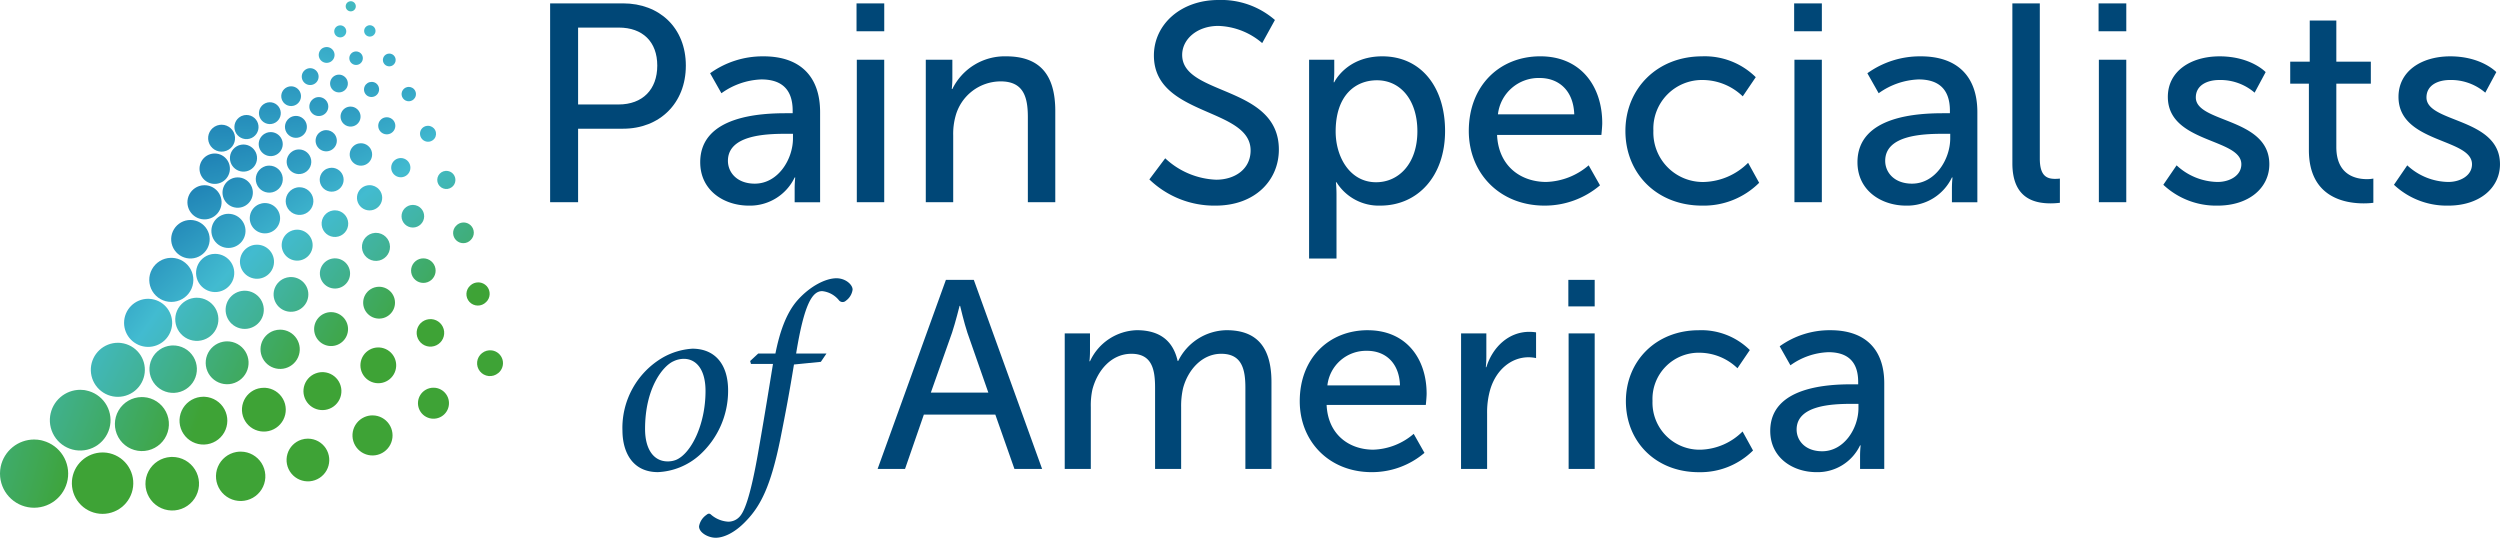 <?xml version="1.0" encoding="UTF-8"?>
<svg xmlns="http://www.w3.org/2000/svg" xmlns:xlink="http://www.w3.org/1999/xlink" id="logo" width="430.284" height="92.557" viewBox="0 0 430.284 92.557">
  <defs>
    <clipPath id="clip-path">
      <path id="Path_435" data-name="Path 435" d="M1.236,39.6a5.989,5.989,0,0,0-.12,1.155v.059A5.867,5.867,0,1,0,8.537,35.15c-.109-.028-.233-.061-.344-.093a5.965,5.965,0,0,0-1.2-.124A5.891,5.891,0,0,0,1.236,39.6" transform="translate(-1.116 -34.933)" fill="none"></path>
    </clipPath>
    <radialGradient id="radial-gradient" cx="7.394" cy="0.266" r="7.225" gradientTransform="matrix(-0.001, -1, -0.998, 0.001, 1.156, 1.157)" gradientUnits="objectBoundingBox">
      <stop offset="0" stop-color="#002b7b"></stop>
      <stop offset="0.313" stop-color="#00509e"></stop>
      <stop offset="0.638" stop-color="#42bbd0"></stop>
      <stop offset="1" stop-color="#3ea336"></stop>
    </radialGradient>
    <clipPath id="clip-path-2">
      <path id="Path_436" data-name="Path 436" d="M39.64,28.345a2.213,2.213,0,1,0,2.778,3.445l0,.009a2.211,2.211,0,0,0-1.076-3.92,2.222,2.222,0,0,0-1.7.467" transform="translate(-38.81 -27.857)" fill="none"></path>
    </clipPath>
    <radialGradient id="radial-gradient-2" cx="12.148" cy="-12.544" r="17.94" gradientTransform="matrix(-0.001, -1, -1.039, 0.001, -9.063, -9.274)" gradientUnits="objectBoundingBox">
      <stop offset="0" stop-color="#002b7b"></stop>
      <stop offset="0.006" stop-color="#002b7b"></stop>
      <stop offset="0.313" stop-color="#00509e"></stop>
      <stop offset="0.638" stop-color="#42bbd0"></stop>
      <stop offset="1" stop-color="#3ea336"></stop>
    </radialGradient>
    <clipPath id="clip-path-3">
      <path id="Path_437" data-name="Path 437" d="M35.4,31.208a2.67,2.67,0,1,0,1.767-.358,2.853,2.853,0,0,0-.386-.026,2.664,2.664,0,0,0-1.381.384" transform="translate(-34.148 -30.824)" fill="none"></path>
    </clipPath>
    <radialGradient id="radial-gradient-3" cx="11.466" cy="-9.13" r="14.834" gradientTransform="matrix(-0.001, -1, -1.043, 0.001, -6.94, -7.094)" xlink:href="#radial-gradient-2"></radialGradient>
    <clipPath id="clip-path-4">
      <path id="Path_438" data-name="Path 438" d="M17,36.323a4.611,4.611,0,1,0,.885.028,4.758,4.758,0,0,0-.608-.037c-.089,0-.183,0-.277.009" transform="translate(-12.536 -36.314)" fill="none"></path>
    </clipPath>
    <radialGradient id="radial-gradient-4" cx="9.109" cy="-1.85" r="9.224" gradientTransform="matrix(-0.001, -1, -1.008, 0.001, -1.019, -1.029)" xlink:href="#radial-gradient-2"></radialGradient>
    <clipPath id="clip-path-5">
      <path id="Path_439" data-name="Path 439" d="M6.808,40.843a5.286,5.286,0,1,0,6.02-4.832c-.113-.02-.235-.011-.349-.035-.137-.011-.272-.017-.41-.017a5.3,5.3,0,0,0-5.262,4.884" transform="translate(-6.793 -35.959)" fill="none"></path>
    </clipPath>
    <radialGradient id="radial-gradient-5" cx="8.26" cy="-0.658" r="8.1" gradientTransform="matrix(-0.001, -1, -1.011, 0.001, 0.167, 0.153)" xlink:href="#radial-gradient-2"></radialGradient>
    <clipPath id="clip-path-6">
      <path id="Path_440" data-name="Path 440" d="M26.331,35.038A3.676,3.676,0,1,0,27.95,34.9a3.96,3.96,0,0,0-.505-.037,3.708,3.708,0,0,0-1.113.174" transform="translate(-23.738 -34.864)" fill="none"></path>
    </clipPath>
    <radialGradient id="radial-gradient-6" cx="9.948" cy="-4.546" r="10.827" gradientTransform="matrix(-0.001, -1, -1.035, 0.001, -3.496, -3.558)" xlink:href="#radial-gradient-2"></radialGradient>
    <clipPath id="clip-path-7">
      <path id="Path_441" data-name="Path 441" d="M21.684,35.96a4.25,4.25,0,1,0,1.349-.028,3.977,3.977,0,0,0-.584-.039,4.206,4.206,0,0,0-.765.067" transform="translate(-18.16 -35.893)" fill="none"></path>
    </clipPath>
    <radialGradient id="radial-gradient-7" cx="9.317" cy="-3.007" r="9.655" gradientTransform="matrix(-0.001, -1, -1.025, 0.001, -2.141, -2.176)" xlink:href="#radial-gradient-2"></radialGradient>
    <clipPath id="clip-path-8">
      <path id="Path_442" data-name="Path 442" d="M30.98,33.334a3.45,3.45,0,1,0,1.915-.282,3.523,3.523,0,0,0-.477-.033,3.42,3.42,0,0,0-1.438.315" transform="translate(-28.948 -33.019)" fill="none"></path>
    </clipPath>
    <radialGradient id="radial-gradient-8" cx="9.731" cy="-5.866" r="11.323" gradientTransform="matrix(-0.001, -1, -1.043, 0.001, -4.512, -4.609)" xlink:href="#radial-gradient-2"></radialGradient>
    <clipPath id="clip-path-9">
      <path id="Path_443" data-name="Path 443" d="M5.1,35.506a5.223,5.223,0,1,0,6.2-4.406c-.1-.017-.214-.039-.309-.063a6.532,6.532,0,0,0-.708-.046A5.239,5.239,0,0,0,5.1,35.506" transform="translate(-5.056 -30.991)" fill="none"></path>
    </clipPath>
    <radialGradient id="radial-gradient-9" cx="7.471" cy="-0.19" r="8.012" gradientTransform="matrix(-0.001, -1, -1.019, 0.001, 1.317, 1.277)" xlink:href="#radial-gradient-2"></radialGradient>
    <clipPath id="clip-path-10">
      <path id="Path_444" data-name="Path 444" d="M38.615,23A1.971,1.971,0,1,0,41.3,25.882l0,.007a1.975,1.975,0,0,0,.113-2.787,2,2,0,0,0-1.314-.627l-.133,0A1.952,1.952,0,0,0,38.615,23" transform="translate(-37.983 -22.472)" fill="none"></path>
    </clipPath>
    <radialGradient id="radial-gradient-10" cx="11.413" cy="-13.479" r="20.418" gradientTransform="matrix(-0.001, -1, -1.034, 0.001, -7.575, -7.862)" xlink:href="#radial-gradient-2"></radialGradient>
    <clipPath id="clip-path-11">
      <path id="Path_445" data-name="Path 445" d="M35.022,25.814a2.372,2.372,0,1,0,1.543-.425c-.054,0-.107,0-.163,0a2.386,2.386,0,0,0-1.379.43" transform="translate(-34.039 -25.384)" fill="none"></path>
    </clipPath>
    <radialGradient id="radial-gradient-11" cx="10.906" cy="-9.895" r="16.746" gradientTransform="matrix(-0.001, -1, -1.042, 0.001, -5.844, -6.097)" xlink:href="#radial-gradient-2"></radialGradient>
    <clipPath id="clip-path-12">
      <path id="Path_446" data-name="Path 446" d="M18.93,31.576a4.116,4.116,0,1,0,.784-.028c-.085-.007-.168-.007-.251-.007a4.009,4.009,0,0,0-.534.035" transform="translate(-15.248 -31.541)" fill="none"></path>
    </clipPath>
    <radialGradient id="radial-gradient-12" cx="8.847" cy="-2.362" r="10.069" gradientTransform="matrix(-0.001, -1, -1.019, 0.001, -0.686, -0.731)" xlink:href="#radial-gradient-2"></radialGradient>
    <clipPath id="clip-path-13">
      <path id="Path_447" data-name="Path 447" d="M14.849,31.566a4.649,4.649,0,1,0,.34.009c-.054,0-.1,0-.157,0a1.246,1.246,0,0,1-.157-.007Z" transform="translate(-10.145 -31.566)" fill="none"></path>
    </clipPath>
    <radialGradient id="radial-gradient-13" cx="8.379" cy="-1.248" r="9.392" gradientTransform="matrix(-0.001, -1, -1, 0.001, 0.355, 0.354)" xlink:href="#radial-gradient-2"></radialGradient>
    <clipPath id="clip-path-14">
      <path id="Path_448" data-name="Path 448" d="M27.167,29.819A3.268,3.268,0,1,0,28.6,29.6c-.076-.007-.15-.009-.224-.009a3.211,3.211,0,0,0-1.2.232" transform="translate(-25.077 -29.587)" fill="none"></path>
    </clipPath>
    <radialGradient id="radial-gradient-14" cx="9.592" cy="-5.114" r="12.033" gradientTransform="matrix(-0.001, -1, -1.039, 0.001, -2.894, -3.025)" xlink:href="#radial-gradient-2"></radialGradient>
    <clipPath id="clip-path-15">
      <path id="Path_449" data-name="Path 449" d="M23.082,30.947a3.772,3.772,0,1,0,1.192-.113c-.081,0-.163,0-.246,0a3.773,3.773,0,0,0-.946.117" transform="translate(-20.202 -30.83)" fill="none"></path>
    </clipPath>
    <radialGradient id="radial-gradient-15" cx="9.018" cy="-3.523" r="10.635" gradientTransform="matrix(-0.001, -1, -1.032, 0.001, -1.696, -1.781)" xlink:href="#radial-gradient-2"></radialGradient>
    <clipPath id="clip-path-16">
      <path id="Path_450" data-name="Path 450" d="M31.195,28.008a3.08,3.08,0,1,0,1.686-.369c-.076,0-.15-.007-.231-.007a3.024,3.024,0,0,0-1.455.376" transform="translate(-29.582 -27.632)" fill="none"></path>
    </clipPath>
    <radialGradient id="radial-gradient-16" cx="9.325" cy="-6.456" r="12.694" gradientTransform="matrix(-0.001, -1, -1.043, 0.001, -3.773, -3.944)" xlink:href="#radial-gradient-2"></radialGradient>
    <clipPath id="clip-path-17">
      <path id="Path_451" data-name="Path 451" d="M8.3,31.6a4.651,4.651,0,1,0,5.238-4.3c-.089-.007-.194-.02-.279-.03-.1-.007-.2-.011-.3-.011A4.665,4.665,0,0,0,8.3,31.6" transform="translate(-8.29 -27.265)" fill="none"></path>
    </clipPath>
    <radialGradient id="radial-gradient-17" cx="7.589" cy="-0.7" r="9.247" gradientTransform="matrix(-0.001, -1, -1.01, 0.001, 1.563, 1.532)" xlink:href="#radial-gradient-2"></radialGradient>
    <clipPath id="clip-path-18">
      <path id="Path_452" data-name="Path 452" d="M37.382,18.3a1.756,1.756,0,0,0,2.565,2.4l0,0a1.756,1.756,0,1,0-2.56-2.4" transform="translate(-36.909 -17.748)" fill="none"></path>
    </clipPath>
    <radialGradient id="radial-gradient-18" cx="10.554" cy="-14.202" r="22.964" gradientTransform="matrix(-0.001, -1, -1.033, 0.001, -5.678, -6.067)" xlink:href="#radial-gradient-2"></radialGradient>
    <clipPath id="clip-path-19">
      <path id="Path_453" data-name="Path 453" d="M34.356,21.041a2.113,2.113,0,1,0,1.338-.473,2.1,2.1,0,0,0-1.338.473" transform="translate(-33.598 -20.568)" fill="none"></path>
    </clipPath>
    <radialGradient id="radial-gradient-19" cx="10.325" cy="-10.702" r="19.031" gradientTransform="matrix(-0.001, -1, -1.037, 0.001, -4.483, -4.807)" xlink:href="#radial-gradient-2"></radialGradient>
    <clipPath id="clip-path-20">
      <path id="Path_454" data-name="Path 454" d="M20.366,27.218a3.691,3.691,0,1,0,.7-.069,3.811,3.811,0,0,0-.7.069" transform="translate(-17.346 -27.149)" fill="none"></path>
    </clipPath>
    <radialGradient id="radial-gradient-20" cx="8.584" cy="-2.853" r="11.051" gradientTransform="matrix(-0.001, -1, -1.027, 0.001, -0.224, -0.321)" xlink:href="#radial-gradient-2"></radialGradient>
    <clipPath id="clip-path-21">
      <path id="Path_455" data-name="Path 455" d="M16.751,27.488a4.084,4.084,0,1,0,.279-.015c-.094,0-.187.017-.279.015" transform="translate(-12.831 -27.473)" fill="none"></path>
    </clipPath>
    <radialGradient id="radial-gradient-21" cx="8.188" cy="-1.739" r="10.273" gradientTransform="matrix(-0.001, -1, -1.01, 0.001, 0.693, 0.659)" xlink:href="#radial-gradient-2"></radialGradient>
    <clipPath id="clip-path-22">
      <path id="Path_456" data-name="Path 456" d="M28.853,24.831a2.92,2.92,0,1,0,2.641,1.678,2.925,2.925,0,0,0-2.641-1.678Z" transform="translate(-25.927 -24.831)" fill="none"></path>
    </clipPath>
    <radialGradient id="radial-gradient-22" cx="9.227" cy="-5.674" r="13.429" gradientTransform="matrix(-0.001, -1, -1.042, 0.001, -2.121, -2.332)" xlink:href="#radial-gradient-2"></radialGradient>
    <clipPath id="clip-path-23">
      <path id="Path_457" data-name="Path 457" d="M24.027,26.389a3.38,3.38,0,1,0,1.05-.167,3.383,3.383,0,0,0-1.05.167" transform="translate(-21.69 -26.222)" fill="none"></path>
    </clipPath>
    <radialGradient id="radial-gradient-23" cx="8.722" cy="-4.028" r="11.777" gradientTransform="matrix(-0.001, -1, -1.037, 0.001, -1.109, -1.261)" xlink:href="#radial-gradient-2"></radialGradient>
    <clipPath id="clip-path-24">
      <path id="Path_458" data-name="Path 458" d="M31.071,23.252a2.741,2.741,0,1,0,1.475-.432,2.736,2.736,0,0,0-1.475.432" transform="translate(-29.8 -22.82)" fill="none"></path>
    </clipPath>
    <radialGradient id="radial-gradient-24" cx="8.917" cy="-7.046" r="14.287" gradientTransform="matrix(-0.001, -1, -1.042, 0.001, -2.847, -3.1)" xlink:href="#radial-gradient-2"></radialGradient>
    <clipPath id="clip-path-25">
      <path id="Path_459" data-name="Path 459" d="M10.917,27.922A4.138,4.138,0,1,0,15.3,23.785c-.081,0-.172-.009-.253-.011a4.141,4.141,0,0,0-4.129,4.148" transform="translate(-10.917 -23.774)" fill="none"></path>
    </clipPath>
    <radialGradient id="radial-gradient-25" cx="7.698" cy="-1.24" r="10.699" gradientTransform="matrix(-0.001, -1, -1, 0.001, 1.946, 1.942)" xlink:href="#radial-gradient-2"></radialGradient>
    <clipPath id="clip-path-26">
      <path id="Path_460" data-name="Path 460" d="M37.113,13.632a1.562,1.562,0,1,0,1.318,2.542v.007a1.571,1.571,0,0,0-.218-2.2,1.6,1.6,0,0,0-1-.349l-.1,0" transform="translate(-35.655 -13.63)" fill="none"></path>
    </clipPath>
    <radialGradient id="radial-gradient-26" cx="9.577" cy="-14.643" r="25.436" gradientTransform="matrix(-0.001, -1, -1.038, 0.001, -3.382, -3.974)" xlink:href="#radial-gradient-2"></radialGradient>
    <clipPath id="clip-path-27">
      <path id="Path_461" data-name="Path 461" d="M34.639,16.331a1.948,1.948,0,1,0,.129,0l-.129,0" transform="translate(-32.9 -16.329)" fill="none"></path>
    </clipPath>
    <radialGradient id="radial-gradient-27" cx="9.738" cy="-11.489" r="21.648" gradientTransform="matrix(-0.001, -1, -1.034, 0.001, -2.819, -3.226)" xlink:href="#radial-gradient-2"></radialGradient>
    <clipPath id="clip-path-28">
      <path id="Path_462" data-name="Path 462" d="M22,23.145a3.526,3.526,0,0,0-.614.1,3.288,3.288,0,1,0,.848-.113c-.076,0-.155,0-.233.011" transform="translate(-18.923 -23.134)" fill="none"></path>
    </clipPath>
    <radialGradient id="radial-gradient-28" cx="8.321" cy="-3.328" r="12.184" gradientTransform="matrix(-0.001, -1, -1.033, 0.001, 0.379, 0.21)" xlink:href="#radial-gradient-2"></radialGradient>
    <clipPath id="clip-path-29">
      <path id="Path_463" data-name="Path 463" d="M18.424,23.7c-.083,0-.163.026-.246.026a3.714,3.714,0,1,0,.5-.035c-.083,0-.168,0-.251.009" transform="translate(-14.947 -23.69)" fill="none"></path>
    </clipPath>
    <radialGradient id="radial-gradient-29" cx="7.968" cy="-2.196" r="11.235" gradientTransform="matrix(-0.001, -1, -1.02, 0.001, 1.159, 1.069)" xlink:href="#radial-gradient-2"></radialGradient>
    <clipPath id="clip-path-30">
      <path id="Path_464" data-name="Path 464" d="M28.8,20.573a2.6,2.6,0,1,0,.181-.007,1.678,1.678,0,0,0-.181.007" transform="translate(-26.377 -20.566)" fill="none"></path>
    </clipPath>
    <radialGradient id="radial-gradient-30" cx="8.863" cy="-6.237" r="15.066" gradientTransform="matrix(-0.001, -1, -1.042, 0.001, -1.159, -1.454)" xlink:href="#radial-gradient-2"></radialGradient>
    <clipPath id="clip-path-31">
      <path id="Path_465" data-name="Path 465" d="M25.519,22.056a3.089,3.089,0,0,0-.926.219,2.992,2.992,0,1,0,1.124-.226c-.068,0-.131,0-.2.007" transform="translate(-22.715 -22.049)" fill="none"></path>
    </clipPath>
    <radialGradient id="radial-gradient-31" cx="8.419" cy="-4.527" r="13.108" gradientTransform="matrix(-0.001, -1, -1.039, 0.001, -0.363, -0.588)" xlink:href="#radial-gradient-2"></radialGradient>
    <clipPath id="clip-path-32">
      <path id="Path_466" data-name="Path 466" d="M31.962,18.552a2.415,2.415,0,1,0,.168-.007c-.057,0-.113,0-.168.007" transform="translate(-29.685 -18.545)" fill="none"></path>
    </clipPath>
    <radialGradient id="radial-gradient-32" cx="8.498" cy="-7.642" r="16.143" gradientTransform="matrix(-0.001, -1, -1.041, 0.001, -1.707, -2.04)" xlink:href="#radial-gradient-2"></radialGradient>
    <clipPath id="clip-path-33">
      <path id="Path_467" data-name="Path 467" d="M16.662,20.527c-.074,0-.155,0-.227,0a3.795,3.795,0,1,0,.268,0Z" transform="translate(-13.019 -20.527)" fill="none"></path>
    </clipPath>
    <radialGradient id="radial-gradient-33" cx="7.512" cy="-1.675" r="11.649" gradientTransform="matrix(-0.001, -1, -1.012, 0.001, 2.425, 2.357)" xlink:href="#radial-gradient-2"></radialGradient>
    <clipPath id="clip-path-34">
      <path id="Path_468" data-name="Path 468" d="M35.48,10.07a1.352,1.352,0,0,0-.943.577,1.387,1.387,0,0,0,2.27,1.593l0,.007a1.383,1.383,0,0,0-1.133-2.19,1.186,1.186,0,0,0-.2.013" transform="translate(-34.282 -10.057)" fill="none"></path>
    </clipPath>
    <radialGradient id="radial-gradient-34" cx="8.625" cy="-15.077" r="28.304" gradientTransform="matrix(-0.001, -1, -1.042, 0.001, -0.761, -1.578)" xlink:href="#radial-gradient-2"></radialGradient>
    <clipPath id="clip-path-35">
      <path id="Path_469" data-name="Path 469" d="M33.444,12.631a1.655,1.655,0,1,0,1.344.412,1.644,1.644,0,0,0-1.111-.43,1.661,1.661,0,0,0-.233.017" transform="translate(-32.011 -12.614)" fill="none"></path>
    </clipPath>
    <radialGradient id="radial-gradient-35" cx="8.994" cy="-12.038" r="24.216" gradientTransform="matrix(-0.001, -1, -1.034, 0.001, -0.775, -1.295)" xlink:href="#radial-gradient-2"></radialGradient>
    <clipPath id="clip-path-36">
      <path id="Path_470" data-name="Path 470" d="M22.6,19.512a2.843,2.843,0,0,0-.54.13A2.933,2.933,0,1,0,23,19.484a3.105,3.105,0,0,0-.4.028" transform="translate(-20.063 -19.484)" fill="none"></path>
    </clipPath>
    <radialGradient id="radial-gradient-36" cx="8.067" cy="-3.791" r="13.505" gradientTransform="matrix(-0.001, -1, -1.038, 0.001, 1.139, 0.884)" xlink:href="#radial-gradient-2"></radialGradient>
    <clipPath id="clip-path-37">
      <path id="Path_471" data-name="Path 471" d="M19.446,20.246c-.076.007-.146.03-.222.039a3.288,3.288,0,1,0,.675-.074,3.541,3.541,0,0,0-.453.035" transform="translate(-16.581 -20.211)" fill="none"></path>
    </clipPath>
    <radialGradient id="radial-gradient-37" cx="7.746" cy="-2.635" r="12.338" gradientTransform="matrix(-0.001, -1, -1.028, 0.001, 1.762, 1.598)" xlink:href="#radial-gradient-2"></radialGradient>
    <clipPath id="clip-path-38">
      <path id="Path_472" data-name="Path 472" d="M28.5,16.784a2.292,2.292,0,1,0,.32-.024,1.989,1.989,0,0,0-.32.024" transform="translate(-26.503 -16.76)" fill="none"></path>
    </clipPath>
    <radialGradient id="radial-gradient-38" cx="8.49" cy="-6.805" r="16.97" gradientTransform="matrix(-0.001, -1, -1.041, 0.001, 0.022, -0.358)" xlink:href="#radial-gradient-2"></radialGradient>
    <clipPath id="clip-path-39">
      <path id="Path_473" data-name="Path 473" d="M25.664,18.319a2.728,2.728,0,0,0-.8.25,2.666,2.666,0,1,0,1.172-.276,2.353,2.353,0,0,0-.368.026" transform="translate(-23.354 -18.293)" fill="none"></path>
    </clipPath>
    <radialGradient id="radial-gradient-39" cx="8.114" cy="-5.015" r="14.629" gradientTransform="matrix(-0.001, -1, -1.042, 0.001, 0.561, 0.246)" xlink:href="#radial-gradient-2"></radialGradient>
    <clipPath id="clip-path-40">
      <path id="Path_474" data-name="Path 474" d="M31.181,14.787a2.172,2.172,0,1,0,1.959.74,2.176,2.176,0,0,0-1.66-.762,2.3,2.3,0,0,0-.3.022" transform="translate(-29.311 -14.765)" fill="none"></path>
    </clipPath>
    <radialGradient id="radial-gradient-40" cx="8.075" cy="-8.263" r="18.345" gradientTransform="matrix(-0.001, -1, -1.036, 0.001, -0.32, -0.711)" xlink:href="#radial-gradient-2"></radialGradient>
    <clipPath id="clip-path-41">
      <path id="Path_475" data-name="Path 475" d="M17.68,17.538c-.059,0-.133.009-.2.015a3.315,3.315,0,1,0,.471-.028c-.092,0-.181,0-.275.013" transform="translate(-14.671 -17.525)" fill="none"></path>
    </clipPath>
    <radialGradient id="radial-gradient-41" cx="7.32" cy="-2.089" r="12.738" gradientTransform="matrix(-0.001, -1, -1.022, 0.001, 3.038, 2.89)" xlink:href="#radial-gradient-2"></radialGradient>
    <clipPath id="clip-path-42">
      <path id="Path_476" data-name="Path 476" d="M33.817,7a1.237,1.237,0,1,0,1.316,1.847v.009a1.246,1.246,0,0,0-.414-1.706,1.261,1.261,0,0,0-.643-.178A1.481,1.481,0,0,0,33.817,7" transform="translate(-32.837 -6.972)" fill="none"></path>
    </clipPath>
    <radialGradient id="radial-gradient-42" cx="7.684" cy="-15.523" r="31.664" gradientTransform="matrix(-0.001, -1, -1.042, 0.001, 2.236, 1.245)" xlink:href="#radial-gradient-2"></radialGradient>
    <clipPath id="clip-path-43">
      <path id="Path_477" data-name="Path 477" d="M32.159,9.411a1.473,1.473,0,1,0,1.225.284,1.481,1.481,0,0,0-1.225-.284" transform="translate(-30.987 -9.378)" fill="none"></path>
    </clipPath>
    <radialGradient id="radial-gradient-43" cx="8.21" cy="-12.43" r="26.87" gradientTransform="matrix(-0.001, -1, -1.039, 0.001, 1.594, 0.867)" xlink:href="#radial-gradient-2"></radialGradient>
    <clipPath id="clip-path-44">
      <path id="Path_478" data-name="Path 478" d="M22.919,16.241a2.983,2.983,0,0,0-.473.148,2.611,2.611,0,1,0,1.009-.206,2.488,2.488,0,0,0-.536.059" transform="translate(-20.84 -16.182)" fill="none"></path>
    </clipPath>
    <radialGradient id="radial-gradient-44" cx="7.806" cy="-4.255" r="15.039" gradientTransform="matrix(-0.001, -1, -1.041, 0.001, 2.075, 1.729)" xlink:href="#radial-gradient-2"></radialGradient>
    <clipPath id="clip-path-45">
      <path id="Path_479" data-name="Path 479" d="M20.148,17.1c-.065.013-.131.039-.192.05a2.939,2.939,0,1,0,.793-.113,2.861,2.861,0,0,0-.6.063" transform="translate(-17.805 -17.034)" fill="none"></path>
    </clipPath>
    <radialGradient id="radial-gradient-45" cx="7.53" cy="-3.061" r="13.623" gradientTransform="matrix(-0.001, -1, -1.034, 0.001, 2.517, 2.266)" xlink:href="#radial-gradient-2"></radialGradient>
    <clipPath id="clip-path-46">
      <path id="Path_480" data-name="Path 480" d="M28,13.429a2.029,2.029,0,0,0-.821.378,2.059,2.059,0,1,0,1.248-.423,1.892,1.892,0,0,0-.427.046" transform="translate(-26.372 -13.383)" fill="none"></path>
    </clipPath>
    <radialGradient id="radial-gradient-46" cx="8.124" cy="-7.392" r="19.219" gradientTransform="matrix(-0.001, -1, -1.039, 0.001, 1.452, 0.993)" xlink:href="#radial-gradient-2"></radialGradient>
    <clipPath id="clip-path-47">
      <path id="Path_481" data-name="Path 481" d="M26.048,14.929a2.211,2.211,0,0,0-.475.052,2.52,2.52,0,0,0-.7.271,2.383,2.383,0,1,0,1.2-.323Z" transform="translate(-23.681 -14.929)" fill="none"></path>
    </clipPath>
    <radialGradient id="radial-gradient-47" cx="7.817" cy="-5.513" r="16.428" gradientTransform="matrix(-0.001, -1, -1.042, 0.001, 1.686, 1.282)" xlink:href="#radial-gradient-2"></radialGradient>
    <clipPath id="clip-path-48">
      <path id="Path_482" data-name="Path 482" d="M30.269,11.482a1.905,1.905,0,0,0-.952.514,1.931,1.931,0,1,0,1.353-.556,1.889,1.889,0,0,0-.4.041" transform="translate(-28.737 -11.441)" fill="none"></path>
    </clipPath>
    <radialGradient id="radial-gradient-48" cx="7.645" cy="-8.901" r="20.927" gradientTransform="matrix(-0.001, -1, -1.031, 0.001, 1.352, 0.927)" xlink:href="#radial-gradient-2"></radialGradient>
    <clipPath id="clip-path-49">
      <path id="Path_483" data-name="Path 483" d="M18.416,14.8c-.054.011-.118.015-.174.028a2.941,2.941,0,1,0,.612-.061,3.018,3.018,0,0,0-.438.033" transform="translate(-15.941 -14.769)" fill="none"></path>
    </clipPath>
    <radialGradient id="radial-gradient-49" cx="7.134" cy="-2.488" r="13.993" gradientTransform="matrix(-0.001, -1, -1.03, 0.001, 3.803, 3.553)" xlink:href="#radial-gradient-2"></radialGradient>
    <clipPath id="clip-path-50">
      <path id="Path_484" data-name="Path 484" d="M32.159,4.372A1.1,1.1,0,1,0,33.44,5.933l0,0a1.1,1.1,0,0,0-.983-1.606,1.185,1.185,0,0,0-.3.041" transform="translate(-31.359 -4.331)" fill="none"></path>
    </clipPath>
    <radialGradient id="radial-gradient-50" cx="6.765" cy="-15.966" r="35.543" gradientTransform="matrix(-0.001, -1, -1.043, 0.001, 5.667, 4.43)" xlink:href="#radial-gradient-2"></radialGradient>
    <clipPath id="clip-path-51">
      <path id="Path_485" data-name="Path 485" d="M30.827,6.623a1.311,1.311,0,0,0-.383,2.349A1.315,1.315,0,0,0,31.925,6.8a1.3,1.3,0,0,0-.734-.224,1.361,1.361,0,0,0-.364.048" transform="translate(-29.871 -6.575)" fill="none"></path>
    </clipPath>
    <radialGradient id="radial-gradient-51" cx="7.448" cy="-12.818" r="29.942" gradientTransform="matrix(-0.001, -1, -1.042, 0.001, 4.307, 3.351)" xlink:href="#radial-gradient-2"></radialGradient>
    <clipPath id="clip-path-52">
      <path id="Path_486" data-name="Path 486" d="M23,13.3a2.578,2.578,0,0,0-.4.165,2.327,2.327,0,1,0,1.039-.25A2.4,2.4,0,0,0,23,13.3" transform="translate(-21.316 -13.214)" fill="none"></path>
    </clipPath>
    <radialGradient id="radial-gradient-52" cx="7.552" cy="-4.714" r="16.82" gradientTransform="matrix(-0.001, -1, -1.043, 0.001, 3.212, 2.761)" xlink:href="#radial-gradient-2"></radialGradient>
    <clipPath id="clip-path-53">
      <path id="Path_487" data-name="Path 487" d="M20.592,14.252c-.059.011-.111.037-.172.054a2.613,2.613,0,1,0,.887-.158,2.531,2.531,0,0,0-.715.1" transform="translate(-18.683 -14.148)" fill="none"></path>
    </clipPath>
    <radialGradient id="radial-gradient-53" cx="7.315" cy="-3.484" r="15.113" gradientTransform="matrix(-0.001, -1, -1.038, 0.001, 3.444, 3.093)" xlink:href="#radial-gradient-2"></radialGradient>
    <clipPath id="clip-path-54">
      <path id="Path_488" data-name="Path 488" d="M27.368,10.471a1.815,1.815,0,0,0-.708.391,1.829,1.829,0,1,0,2.6.163,1.864,1.864,0,0,0-1.388-.625,1.778,1.778,0,0,0-.5.072" transform="translate(-26.039 -10.399)" fill="none"></path>
    </clipPath>
    <radialGradient id="radial-gradient-54" cx="7.744" cy="-7.997" r="21.853" gradientTransform="matrix(-0.001, -1, -1.035, 0.001, 3.172, 2.658)" xlink:href="#radial-gradient-2"></radialGradient>
    <clipPath id="clip-path-55">
      <path id="Path_489" data-name="Path 489" d="M25.3,12.009a2.072,2.072,0,0,0-.608.289,2.121,2.121,0,1,0,1.183-.367,2.149,2.149,0,0,0-.575.078" transform="translate(-23.755 -11.931)" fill="none"></path>
    </clipPath>
    <radialGradient id="radial-gradient-55" cx="7.522" cy="-6.019" r="18.531" gradientTransform="matrix(-0.001, -1, -1.041, 0.001, 3.046, 2.554)" xlink:href="#radial-gradient-2"></radialGradient>
    <clipPath id="clip-path-56">
      <path id="Path_490" data-name="Path 490" d="M29.264,8.6a1.721,1.721,0,0,0-.665,2.941,1.719,1.719,0,1,0,2.279-2.574,1.74,1.74,0,0,0-1.144-.432,1.664,1.664,0,0,0-.471.065" transform="translate(-28.015 -8.532)" fill="none"></path>
    </clipPath>
    <radialGradient id="radial-gradient-56" cx="7.078" cy="-9.251" r="23.229" gradientTransform="matrix(-0.001, -1, -1.036, 0.001, 3.31, 2.711)" xlink:href="#radial-gradient-2"></radialGradient>
    <clipPath id="clip-path-57">
      <path id="Path_491" data-name="Path 491" d="M18.911,12.317c-.048.013-.1.024-.15.035a2.617,2.617,0,1,0,.717-.1,2.665,2.665,0,0,0-.567.063" transform="translate(-16.887 -12.254)" fill="none"></path>
    </clipPath>
    <radialGradient id="radial-gradient-57" cx="6.952" cy="-2.884" r="15.479" gradientTransform="matrix(-0.001, -1, -1.035, 0.001, 4.734, 4.387)" xlink:href="#radial-gradient-2"></radialGradient>
    <clipPath id="clip-path-58">
      <path id="Path_492" data-name="Path 492" d="M30.529,2.141a.979.979,0,1,0,1.233,1.3l0,.007a.979.979,0,0,0-.519-1.287.873.873,0,0,0-.381-.08.975.975,0,0,0-.336.059" transform="translate(-29.878 -2.082)" fill="none"></path>
    </clipPath>
    <radialGradient id="radial-gradient-58" cx="5.874" cy="-16.435" r="40.113" gradientTransform="matrix(-0.001, -1, -1.042, 0.001, 9.601, 8.17)" xlink:href="#radial-gradient-2"></radialGradient>
    <clipPath id="clip-path-59">
      <path id="Path_493" data-name="Path 493" d="M29.476,4.233a1.165,1.165,0,1,0,.989.085,1.14,1.14,0,0,0-.582-.158,1.187,1.187,0,0,0-.407.074" transform="translate(-28.704 -4.159)" fill="none"></path>
    </clipPath>
    <radialGradient id="radial-gradient-59" cx="6.695" cy="-13.213" r="33.514" gradientTransform="matrix(-0.001, -1, -1.043, 0.001, 7.41, 6.24)" xlink:href="#radial-gradient-2"></radialGradient>
    <clipPath id="clip-path-60">
      <path id="Path_494" data-name="Path 494" d="M22.914,10.68a1.985,1.985,0,0,0-.349.169,2.069,2.069,0,1,0,2.841.721,2.082,2.082,0,0,0-1.785-1.014,2.045,2.045,0,0,0-.708.124" transform="translate(-21.547 -10.556)" fill="none"></path>
    </clipPath>
    <radialGradient id="radial-gradient-60" cx="7.297" cy="-5.179" r="18.894" gradientTransform="matrix(-0.001, -1, -1.043, 0.001, 4.578, 4.026)" xlink:href="#radial-gradient-2"></radialGradient>
    <clipPath id="clip-path-61">
      <path id="Path_495" data-name="Path 495" d="M20.82,11.68c-.052.015-.1.046-.148.061a2.334,2.334,0,1,0,3.083,1.2,2.36,2.36,0,0,0-2.151-1.4,2.249,2.249,0,0,0-.784.139" transform="translate(-19.275 -11.541)" fill="none"></path>
    </clipPath>
    <radialGradient id="radial-gradient-61" cx="7.107" cy="-3.905" r="16.85" gradientTransform="matrix(-0.001, -1, -1.041, 0.001, 4.566, 4.107)" xlink:href="#radial-gradient-2"></radialGradient>
    <clipPath id="clip-path-62">
      <path id="Path_496" data-name="Path 496" d="M26.627,7.872a1.7,1.7,0,0,0-.606.393,1.633,1.633,0,1,0,1.161-.486,1.725,1.725,0,0,0-.556.093" transform="translate(-25.552 -7.779)" fill="none"></path>
    </clipPath>
    <radialGradient id="radial-gradient-62" cx="7.36" cy="-8.59" r="24.885" gradientTransform="matrix(-0.001, -1, -1.029, 0.001, 5.221, 4.681)" xlink:href="#radial-gradient-2"></radialGradient>
    <clipPath id="clip-path-63">
      <path id="Path_497" data-name="Path 497" d="M24.871,9.382a1.944,1.944,0,0,0-.521.291,1.888,1.888,0,1,0,1.164-.4,2.011,2.011,0,0,0-.643.111" transform="translate(-23.627 -9.271)" fill="none"></path>
    </clipPath>
    <radialGradient id="radial-gradient-63" cx="7.215" cy="-6.538" r="20.982" gradientTransform="matrix(-0.001, -1, -1.038, 0.001, 4.672, 4.111)" xlink:href="#radial-gradient-2"></radialGradient>
    <clipPath id="clip-path-64">
      <path id="Path_498" data-name="Path 498" d="M28.195,6.091a1.532,1.532,0,1,0,1.741,2.372,1.517,1.517,0,0,0-.285-2.142A1.494,1.494,0,0,0,28.72,6a1.6,1.6,0,0,0-.525.091" transform="translate(-27.188 -6)" fill="none"></path>
    </clipPath>
    <radialGradient id="radial-gradient-64" cx="6.512" cy="-9.576" r="25.826" gradientTransform="matrix(-0.001, -1, -1.04, 0.001, 5.551, 4.764)" xlink:href="#radial-gradient-2"></radialGradient>
    <clipPath id="clip-path-65">
      <path id="Path_499" data-name="Path 499" d="M19.211,10.071c-.044.009-.092.026-.135.039a2.318,2.318,0,1,0,.8-.139,2.167,2.167,0,0,0-.66.1" transform="translate(-17.562 -9.971)" fill="none"></path>
    </clipPath>
    <radialGradient id="radial-gradient-65" cx="6.772" cy="-3.27" r="17.176" gradientTransform="matrix(-0.001, -1, -1.039, 0.001, 5.855, 5.393)" xlink:href="#radial-gradient-2"></radialGradient>
    <clipPath id="clip-path-66">
      <path id="Path_500" data-name="Path 500" d="M28.942.256a.857.857,0,0,0-.471.514.871.871,0,0,0,1.647.569l0,0A.879.879,0,0,0,29.587.228.83.83,0,0,0,29.3.178a.924.924,0,0,0-.362.078" transform="translate(-28.423 -0.178)" fill="none"></path>
    </clipPath>
    <radialGradient id="radial-gradient-66" cx="4.978" cy="-16.932" r="45.486" gradientTransform="matrix(-0.001, -1, -1.036, 0.001, 14.092, 12.614)" xlink:href="#radial-gradient-2"></radialGradient>
    <clipPath id="clip-path-67">
      <path id="Path_501" data-name="Path 501" d="M28.134,2.182a1.037,1.037,0,1,0,.429-.091,1.064,1.064,0,0,0-.429.091" transform="translate(-27.513 -2.091)" fill="none"></path>
    </clipPath>
    <radialGradient id="radial-gradient-67" cx="5.967" cy="-13.619" r="37.685" gradientTransform="matrix(-0.001, -1, -1.042, 0.001, 10.959, 9.61)" xlink:href="#radial-gradient-2"></radialGradient>
    <clipPath id="clip-path-68">
      <path id="Path_502" data-name="Path 502" d="M22.679,8.351a1.545,1.545,0,0,0-.3.167,1.88,1.88,0,1,0,.3-.167" transform="translate(-21.579 -8.188)" fill="none"></path>
    </clipPath>
    <radialGradient id="radial-gradient-68" cx="7.035" cy="-5.645" r="21.284" gradientTransform="matrix(-0.001, -1, -1.042, 0.001, 6.204, 5.55)" xlink:href="#radial-gradient-2"></radialGradient>
    <clipPath id="clip-path-69">
      <path id="Path_503" data-name="Path 503" d="M20.867,9.376c-.039.017-.083.043-.122.061A2.078,2.078,0,1,0,21.7,9.2a2.016,2.016,0,0,0-.832.178" transform="translate(-19.632 -9.198)" fill="none"></path>
    </clipPath>
    <radialGradient id="radial-gradient-69" cx="6.897" cy="-4.322" r="18.843" gradientTransform="matrix(-0.001, -1, -1.044, 0.001, 5.908, 5.326)" xlink:href="#radial-gradient-2"></radialGradient>
    <clipPath id="clip-path-70">
      <path id="Path_504" data-name="Path 504" d="M25.816,5.612a1.385,1.385,0,0,0-.512.382,1.451,1.451,0,1,0,2.05-.152,1.455,1.455,0,0,0-1.538-.23" transform="translate(-24.951 -5.488)" fill="none"></path>
    </clipPath>
    <radialGradient id="radial-gradient-70" cx="6.833" cy="-8.895" r="27.507" gradientTransform="matrix(-0.001, -1, -1.037, 0.001, 7.509, 6.716)" xlink:href="#radial-gradient-2"></radialGradient>
    <clipPath id="clip-path-71">
      <path id="Path_505" data-name="Path 505" d="M24.342,7.066a1.7,1.7,0,1,0,.678-.141,1.664,1.664,0,0,0-.678.141" transform="translate(-23.342 -6.925)" fill="none"></path>
    </clipPath>
    <radialGradient id="radial-gradient-71" cx="6.917" cy="-7.078" r="23.88" gradientTransform="matrix(-0.001, -1, -1.034, 0.001, 6.612, 6.006)" xlink:href="#radial-gradient-2"></radialGradient>
    <clipPath id="clip-path-72">
      <path id="Path_506" data-name="Path 506" d="M27.1,3.93a1.255,1.255,0,0,0-.58.493,1.363,1.363,0,1,0,1.137-.612,1.385,1.385,0,0,0-.558.119" transform="translate(-26.291 -3.811)" fill="none"></path>
    </clipPath>
    <radialGradient id="radial-gradient-72" cx="5.954" cy="-9.893" r="28.802" gradientTransform="matrix(-0.001, -1, -1.042, 0.001, 8.109, 7.119)" xlink:href="#radial-gradient-2"></radialGradient>
    <clipPath id="clip-path-73">
      <rect id="Rectangle_2279" data-name="Rectangle 2279" width="430.284" height="92.556" fill="none"></rect>
    </clipPath>
  </defs>
  <g id="Group_3589" data-name="Group 3589" transform="translate(0 75.647)">
    <g id="Group_3588" data-name="Group 3588" clip-path="url(#clip-path)">
      <rect id="Rectangle_2207" data-name="Rectangle 2207" width="14.502" height="14.504" transform="translate(-2.437 11.76) rotate(-78.317)" fill="url(#radial-gradient)"></rect>
    </g>
  </g>
  <g id="Group_3591" data-name="Group 3591" transform="translate(82.131 60.288)">
    <g id="Group_3590" data-name="Group 3590" clip-path="url(#clip-path-2)">
      <rect id="Rectangle_2208" data-name="Rectangle 2208" width="5.617" height="5.844" transform="translate(-1.213 4.508) rotate(-78.317)" fill="url(#radial-gradient-2)"></rect>
    </g>
  </g>
  <g id="Group_3593" data-name="Group 3593" transform="translate(71.972 66.728)">
    <g id="Group_3592" data-name="Group 3592" clip-path="url(#clip-path-3)">
      <rect id="Rectangle_2209" data-name="Rectangle 2209" width="6.766" height="7.065" transform="matrix(0.203, -0.979, 0.979, 0.203, -1.496, 5.424)" fill="url(#radial-gradient-3)"></rect>
    </g>
  </g>
  <g id="Group_3595" data-name="Group 3595" transform="translate(24.883 78.644)">
    <g id="Group_3594" data-name="Group 3594" clip-path="url(#clip-path-4)">
      <rect id="Rectangle_2210" data-name="Rectangle 2210" width="11.248" height="11.361" transform="translate(-2.008 9.098) rotate(-78.317)" fill="url(#radial-gradient-4)"></rect>
    </g>
  </g>
  <g id="Group_3597" data-name="Group 3597" transform="translate(12.369 77.874)">
    <g id="Group_3596" data-name="Group 3596" clip-path="url(#clip-path-5)">
      <rect id="Rectangle_2211" data-name="Rectangle 2211" width="12.774" height="12.939" transform="translate(-2.344 10.324) rotate(-78.317)" fill="url(#radial-gradient-5)"></rect>
    </g>
  </g>
  <g id="Group_3599" data-name="Group 3599" transform="translate(49.29 75.497)">
    <g id="Group_3598" data-name="Group 3598" clip-path="url(#clip-path-6)">
      <rect id="Rectangle_2212" data-name="Rectangle 2212" width="9.337" height="9.679" transform="translate(-1.987 7.499) rotate(-78.317)" fill="url(#radial-gradient-6)"></rect>
    </g>
  </g>
  <g id="Group_3601" data-name="Group 3601" transform="translate(37.136 77.731)">
    <g id="Group_3600" data-name="Group 3600" clip-path="url(#clip-path-7)">
      <rect id="Rectangle_2213" data-name="Rectangle 2213" width="10.575" height="10.854" transform="translate(-2.111 8.517) rotate(-78.317)" fill="url(#radial-gradient-7)"></rect>
    </g>
  </g>
  <g id="Group_3603" data-name="Group 3603" transform="translate(60.643 71.492)">
    <g id="Group_3602" data-name="Group 3602" clip-path="url(#clip-path-8)">
      <rect id="Rectangle_2214" data-name="Rectangle 2214" width="8.862" height="9.254" transform="translate(-1.955 7.104) rotate(-78.317)" fill="url(#radial-gradient-8)"></rect>
    </g>
  </g>
  <g id="Group_3605" data-name="Group 3605" transform="translate(8.584 67.09)">
    <g id="Group_3604" data-name="Group 3604" clip-path="url(#clip-path-9)">
      <rect id="Rectangle_2215" data-name="Rectangle 2215" width="12.813" height="13.08" transform="translate(-2.476 10.334) rotate(-78.317)" fill="url(#radial-gradient-9)"></rect>
    </g>
  </g>
  <g id="Group_3607" data-name="Group 3607" transform="translate(80.328 48.6)">
    <g id="Group_3606" data-name="Group 3606" clip-path="url(#clip-path-10)">
      <rect id="Rectangle_2216" data-name="Rectangle 2216" width="4.957" height="5.132" transform="matrix(0.203, -0.979, 0.979, 0.203, -1.038, 3.983)" fill="url(#radial-gradient-10)"></rect>
    </g>
  </g>
  <g id="Group_3609" data-name="Group 3609" transform="translate(71.735 54.92)">
    <g id="Group_3608" data-name="Group 3608" clip-path="url(#clip-path-11)">
      <rect id="Rectangle_2217" data-name="Rectangle 2217" width="5.996" height="6.257" transform="matrix(0.203, -0.979, 0.979, 0.203, -1.314, 4.808)" fill="url(#radial-gradient-11)"></rect>
    </g>
  </g>
  <g id="Group_3611" data-name="Group 3611" transform="translate(30.792 68.284)">
    <g id="Group_3610" data-name="Group 3610" clip-path="url(#clip-path-12)">
      <rect id="Rectangle_2218" data-name="Rectangle 2218" width="10.2" height="10.408" transform="translate(-1.951 8.228) rotate(-78.317)" fill="url(#radial-gradient-12)"></rect>
    </g>
  </g>
  <g id="Group_3613" data-name="Group 3613" transform="translate(19.673 68.339)">
    <g id="Group_3612" data-name="Group 3612" clip-path="url(#clip-path-13)">
      <rect id="Rectangle_2219" data-name="Rectangle 2219" width="11.137" height="11.161" transform="translate(-1.888 9.027) rotate(-78.317)" fill="url(#radial-gradient-13)"></rect>
    </g>
  </g>
  <g id="Group_3615" data-name="Group 3615" transform="translate(52.207 64.043)">
    <g id="Group_3614" data-name="Group 3614" clip-path="url(#clip-path-14)">
      <rect id="Rectangle_2220" data-name="Rectangle 2220" width="8.366" height="8.709" transform="translate(-1.822 6.712) rotate(-78.317)" fill="url(#radial-gradient-14)"></rect>
    </g>
  </g>
  <g id="Group_3617" data-name="Group 3617" transform="translate(41.587 66.741)">
    <g id="Group_3616" data-name="Group 3616" clip-path="url(#clip-path-15)">
      <rect id="Rectangle_2221" data-name="Rectangle 2221" width="9.536" height="9.853" transform="translate(-1.984 7.666) rotate(-78.317)" fill="url(#radial-gradient-15)"></rect>
    </g>
  </g>
  <g id="Group_3619" data-name="Group 3619" transform="translate(62.023 59.8)">
    <g id="Group_3618" data-name="Group 3618" clip-path="url(#clip-path-16)">
      <rect id="Rectangle_2222" data-name="Rectangle 2222" width="7.904" height="8.256" transform="matrix(0.203, -0.979, 0.979, 0.203, -1.752, 6.336)" fill="url(#radial-gradient-16)"></rect>
    </g>
  </g>
  <g id="Group_3621" data-name="Group 3621" transform="translate(15.631 59.003)">
    <g id="Group_3620" data-name="Group 3620" clip-path="url(#clip-path-17)">
      <rect id="Rectangle_2223" data-name="Rectangle 2223" width="11.206" height="11.334" transform="translate(-2.028 9.061) rotate(-78.317)" fill="url(#radial-gradient-17)"></rect>
    </g>
  </g>
  <g id="Group_3623" data-name="Group 3623" transform="translate(77.987 38.346)">
    <g id="Group_3622" data-name="Group 3622" clip-path="url(#clip-path-18)">
      <rect id="Rectangle_2224" data-name="Rectangle 2224" width="4.409" height="4.561" transform="matrix(0.203, -0.979, 0.979, 0.203, -0.923, 3.544)" fill="url(#radial-gradient-18)"></rect>
    </g>
  </g>
  <g id="Group_3625" data-name="Group 3625" transform="translate(70.774 44.467)">
    <g id="Group_3624" data-name="Group 3624" clip-path="url(#clip-path-19)">
      <rect id="Rectangle_2225" data-name="Rectangle 2225" width="5.301" height="5.506" transform="translate(-1.139 4.256) rotate(-78.317)" fill="url(#radial-gradient-19)"></rect>
    </g>
  </g>
  <g id="Group_3627" data-name="Group 3627" transform="translate(35.363 58.751)">
    <g id="Group_3626" data-name="Group 3626" clip-path="url(#clip-path-20)">
      <rect id="Rectangle_2226" data-name="Rectangle 2226" width="9.22" height="9.481" transform="translate(-1.86 7.422) rotate(-78.317)" fill="url(#radial-gradient-20)"></rect>
    </g>
  </g>
  <g id="Group_3629" data-name="Group 3629" transform="translate(25.526 59.455)">
    <g id="Group_3628" data-name="Group 3628" clip-path="url(#clip-path-21)">
      <rect id="Rectangle_2227" data-name="Rectangle 2227" width="10.082" height="10.202" transform="translate(-1.827 8.151) rotate(-78.317)" fill="url(#radial-gradient-21)"></rect>
    </g>
  </g>
  <g id="Group_3631" data-name="Group 3631" transform="translate(54.06 53.72)">
    <g id="Group_3630" data-name="Group 3630" clip-path="url(#clip-path-22)">
      <rect id="Rectangle_2228" data-name="Rectangle 2228" width="7.479" height="7.804" transform="matrix(0.203, -0.979, 0.979, 0.203, -1.65, 5.996)" fill="url(#radial-gradient-22)"></rect>
    </g>
  </g>
  <g id="Group_3633" data-name="Group 3633" transform="translate(44.829 56.739)">
    <g id="Group_3632" data-name="Group 3632" clip-path="url(#clip-path-23)">
      <rect id="Rectangle_2229" data-name="Rectangle 2229" width="8.568" height="8.898" transform="translate(-1.836 6.879) rotate(-78.317)" fill="url(#radial-gradient-23)"></rect>
    </g>
  </g>
  <g id="Group_3635" data-name="Group 3635" transform="translate(62.498 49.355)">
    <g id="Group_3634" data-name="Group 3634" clip-path="url(#clip-path-24)">
      <rect id="Rectangle_2230" data-name="Rectangle 2230" width="7.025" height="7.336" transform="translate(-1.552 5.632) rotate(-78.317)" fill="url(#radial-gradient-24)"></rect>
    </g>
  </g>
  <g id="Group_3637" data-name="Group 3637" transform="translate(21.355 51.426)">
    <g id="Group_3636" data-name="Group 3636" clip-path="url(#clip-path-25)">
      <rect id="Rectangle_2231" data-name="Rectangle 2231" width="9.776" height="9.797" transform="matrix(0.203, -0.979, 0.979, 0.203, -1.644, 7.924)" fill="url(#radial-gradient-25)"></rect>
    </g>
  </g>
  <g id="Group_3639" data-name="Group 3639" transform="translate(75.256 29.408)">
    <g id="Group_3638" data-name="Group 3638" clip-path="url(#clip-path-26)">
      <rect id="Rectangle_2232" data-name="Rectangle 2232" width="3.962" height="4.121" transform="matrix(0.203, -0.979, 0.979, 0.203, -0.855, 3.18)" fill="url(#radial-gradient-26)"></rect>
    </g>
  </g>
  <g id="Group_3641" data-name="Group 3641" transform="translate(69.253 35.266)">
    <g id="Group_3640" data-name="Group 3640" clip-path="url(#clip-path-27)">
      <rect id="Rectangle_2233" data-name="Rectangle 2233" width="4.673" height="4.84" transform="translate(-0.976 3.754) rotate(-78.317)" fill="url(#radial-gradient-27)"></rect>
    </g>
  </g>
  <g id="Group_3643" data-name="Group 3643" transform="translate(38.8 50.037)">
    <g id="Group_3642" data-name="Group 3642" clip-path="url(#clip-path-28)">
      <rect id="Rectangle_2234" data-name="Rectangle 2234" width="8.309" height="8.599" transform="matrix(0.203, -0.979, 0.979, 0.203, -1.742, 6.677)" fill="url(#radial-gradient-28)"></rect>
    </g>
  </g>
  <g id="Group_3645" data-name="Group 3645" transform="translate(30.136 51.243)">
    <g id="Group_3644" data-name="Group 3644" clip-path="url(#clip-path-29)">
      <rect id="Rectangle_2235" data-name="Rectangle 2235" width="9.134" height="9.328" transform="translate(-1.762 7.366) rotate(-78.317)" fill="url(#radial-gradient-29)"></rect>
    </g>
  </g>
  <g id="Group_3647" data-name="Group 3647" transform="translate(55.04 44.463)">
    <g id="Group_3646" data-name="Group 3646" clip-path="url(#clip-path-30)">
      <rect id="Rectangle_2236" data-name="Rectangle 2236" width="6.664" height="6.956" transform="translate(-1.475 5.343) rotate(-78.317)" fill="url(#radial-gradient-30)"></rect>
    </g>
  </g>
  <g id="Group_3649" data-name="Group 3649" transform="translate(47.061 47.681)">
    <g id="Group_3648" data-name="Group 3648" clip-path="url(#clip-path-31)">
      <rect id="Rectangle_2237" data-name="Rectangle 2237" width="7.681" height="7.995" transform="translate(-1.678 6.163) rotate(-78.317)" fill="url(#radial-gradient-31)"></rect>
    </g>
  </g>
  <g id="Group_3651" data-name="Group 3651" transform="translate(62.248 40.076)">
    <g id="Group_3650" data-name="Group 3650" clip-path="url(#clip-path-32)">
      <rect id="Rectangle_2238" data-name="Rectangle 2238" width="6.228" height="6.492" transform="matrix(0.203, -0.979, 0.979, 0.203, -1.359, 4.995)" fill="url(#radial-gradient-32)"></rect>
    </g>
  </g>
  <g id="Group_3653" data-name="Group 3653" transform="translate(25.935 44.378)">
    <g id="Group_3652" data-name="Group 3652" clip-path="url(#clip-path-33)">
      <rect id="Rectangle_2239" data-name="Rectangle 2239" width="8.876" height="8.997" transform="translate(-1.619 7.172) rotate(-78.317)" fill="url(#radial-gradient-33)"></rect>
    </g>
  </g>
  <g id="Group_3655" data-name="Group 3655" transform="translate(72.265 21.652)">
    <g id="Group_3654" data-name="Group 3654" clip-path="url(#clip-path-34)">
      <rect id="Rectangle_2240" data-name="Rectangle 2240" width="3.548" height="3.704" transform="matrix(0.203, -0.979, 0.979, 0.203, -0.779, 2.845)" fill="url(#radial-gradient-34)"></rect>
    </g>
  </g>
  <g id="Group_3657" data-name="Group 3657" transform="translate(67.317 27.202)">
    <g id="Group_3656" data-name="Group 3656" clip-path="url(#clip-path-35)">
      <rect id="Rectangle_2241" data-name="Rectangle 2241" width="4.177" height="4.327" transform="translate(-0.877 3.357) rotate(-78.317)" fill="url(#radial-gradient-35)"></rect>
    </g>
  </g>
  <g id="Group_3659" data-name="Group 3659" transform="translate(41.283 42.114)">
    <g id="Group_3658" data-name="Group 3658" clip-path="url(#clip-path-36)">
      <rect id="Rectangle_2242" data-name="Rectangle 2242" width="7.461" height="7.759" transform="translate(-1.607 5.988) rotate(-78.317)" fill="url(#radial-gradient-36)"></rect>
    </g>
  </g>
  <g id="Group_3661" data-name="Group 3661" transform="translate(33.696 43.692)">
    <g id="Group_3660" data-name="Group 3660" clip-path="url(#clip-path-37)">
      <rect id="Rectangle_2243" data-name="Rectangle 2243" width="8.25" height="8.493" transform="translate(-1.674 6.64) rotate(-78.317)" fill="url(#radial-gradient-37)"></rect>
    </g>
  </g>
  <g id="Group_3663" data-name="Group 3663" transform="translate(55.316 36.201)">
    <g id="Group_3662" data-name="Group 3662" clip-path="url(#clip-path-38)">
      <rect id="Rectangle_2244" data-name="Rectangle 2244" width="5.922" height="6.175" transform="translate(-1.305 4.749) rotate(-78.317)" fill="url(#radial-gradient-38)"></rect>
    </g>
  </g>
  <g id="Group_3665" data-name="Group 3665" transform="translate(48.454 39.529)">
    <g id="Group_3664" data-name="Group 3664" clip-path="url(#clip-path-39)">
      <rect id="Rectangle_2245" data-name="Rectangle 2245" width="6.866" height="7.163" transform="translate(-1.52 5.505) rotate(-78.317)" fill="url(#radial-gradient-39)"></rect>
    </g>
  </g>
  <g id="Group_3667" data-name="Group 3667" transform="translate(61.433 31.871)">
    <g id="Group_3666" data-name="Group 3666" clip-path="url(#clip-path-40)">
      <rect id="Rectangle_2246" data-name="Rectangle 2246" width="5.502" height="5.712" transform="translate(-1.175 4.418) rotate(-78.317)" fill="url(#radial-gradient-40)"></rect>
    </g>
  </g>
  <g id="Group_3669" data-name="Group 3669" transform="translate(29.535 37.862)">
    <g id="Group_3668" data-name="Group 3668" clip-path="url(#clip-path-41)">
      <rect id="Rectangle_2247" data-name="Rectangle 2247" width="8.04" height="8.227" transform="translate(-1.563 6.481) rotate(-78.317)" fill="url(#radial-gradient-41)"></rect>
    </g>
  </g>
  <g id="Group_3671" data-name="Group 3671" transform="translate(69.117 14.956)">
    <g id="Group_3670" data-name="Group 3670" clip-path="url(#clip-path-42)">
      <rect id="Rectangle_2248" data-name="Rectangle 2248" width="3.171" height="3.309" transform="translate(-0.702 2.543) rotate(-78.317)" fill="url(#radial-gradient-42)"></rect>
    </g>
  </g>
  <g id="Group_3673" data-name="Group 3673" transform="translate(65.086 20.178)">
    <g id="Group_3672" data-name="Group 3672" clip-path="url(#clip-path-43)">
      <rect id="Rectangle_2249" data-name="Rectangle 2249" width="3.749" height="3.901" transform="translate(-0.809 3.009) rotate(-78.317)" fill="url(#radial-gradient-43)"></rect>
    </g>
  </g>
  <g id="Group_3675" data-name="Group 3675" transform="translate(42.976 34.947)">
    <g id="Group_3674" data-name="Group 3674" clip-path="url(#clip-path-44)">
      <rect id="Rectangle_2250" data-name="Rectangle 2250" width="6.683" height="6.968" transform="translate(-1.466 5.359) rotate(-78.317)" fill="url(#radial-gradient-44)"></rect>
    </g>
  </g>
  <g id="Group_3677" data-name="Group 3677" transform="translate(36.362 36.796)">
    <g id="Group_3676" data-name="Group 3676" clip-path="url(#clip-path-45)">
      <rect id="Rectangle_2251" data-name="Rectangle 2251" width="7.429" height="7.693" transform="translate(-1.567 5.969) rotate(-78.317)" fill="url(#radial-gradient-45)"></rect>
    </g>
  </g>
  <g id="Group_3679" data-name="Group 3679" transform="translate(55.029 28.872)">
    <g id="Group_3678" data-name="Group 3678" clip-path="url(#clip-path-46)">
      <rect id="Rectangle_2252" data-name="Rectangle 2252" width="5.241" height="5.453" transform="translate(-1.139 4.206) rotate(-78.317)" fill="url(#radial-gradient-46)"></rect>
    </g>
  </g>
  <g id="Group_3681" data-name="Group 3681" transform="translate(49.166 32.227)">
    <g id="Group_3680" data-name="Group 3680" clip-path="url(#clip-path-47)">
      <rect id="Rectangle_2253" data-name="Rectangle 2253" width="6.113" height="6.38" transform="translate(-1.353 4.901) rotate(-78.317)" fill="url(#radial-gradient-47)"></rect>
    </g>
  </g>
  <g id="Group_3683" data-name="Group 3683" transform="translate(60.183 24.656)">
    <g id="Group_3682" data-name="Group 3682" clip-path="url(#clip-path-48)">
      <rect id="Rectangle_2254" data-name="Rectangle 2254" width="4.85" height="5.008" transform="matrix(0.203, -0.979, 0.979, 0.203, -1.005, 3.9)" fill="url(#radial-gradient-48)"></rect>
    </g>
  </g>
  <g id="Group_3685" data-name="Group 3685" transform="translate(32.301 31.88)">
    <g id="Group_3684" data-name="Group 3684" clip-path="url(#clip-path-49)">
      <rect id="Rectangle_2255" data-name="Rectangle 2255" width="7.259" height="7.488" transform="translate(-1.482 5.838) rotate(-78.317)" fill="url(#radial-gradient-49)"></rect>
    </g>
  </g>
  <g id="Group_3687" data-name="Group 3687" transform="translate(65.896 9.224)">
    <g id="Group_3686" data-name="Group 3686" clip-path="url(#clip-path-50)">
      <rect id="Rectangle_2256" data-name="Rectangle 2256" width="2.821" height="2.948" transform="translate(-0.626 2.262) rotate(-78.317)" fill="url(#radial-gradient-50)"></rect>
    </g>
  </g>
  <g id="Group_3689" data-name="Group 3689" transform="translate(62.654 14.094)">
    <g id="Group_3688" data-name="Group 3688" clip-path="url(#clip-path-51)">
      <rect id="Rectangle_2257" data-name="Rectangle 2257" width="3.353" height="3.5" transform="translate(-0.736 2.689) rotate(-78.317)" fill="url(#radial-gradient-51)"></rect>
    </g>
  </g>
  <g id="Group_3691" data-name="Group 3691" transform="translate(44.014 28.505)">
    <g id="Group_3690" data-name="Group 3690" clip-path="url(#clip-path-52)">
      <rect id="Rectangle_2258" data-name="Rectangle 2258" width="5.964" height="6.23" transform="matrix(0.203, -0.979, 0.979, 0.203, -1.32, 4.781)" fill="url(#radial-gradient-52)"></rect>
    </g>
  </g>
  <g id="Group_3693" data-name="Group 3693" transform="translate(38.276 30.532)">
    <g id="Group_3692" data-name="Group 3692" clip-path="url(#clip-path-53)">
      <rect id="Rectangle_2259" data-name="Rectangle 2259" width="6.668" height="6.934" transform="translate(-1.442 5.351) rotate(-78.317)" fill="url(#radial-gradient-53)"></rect>
    </g>
  </g>
  <g id="Group_3695" data-name="Group 3695" transform="translate(54.305 22.395)">
    <g id="Group_3694" data-name="Group 3694" clip-path="url(#clip-path-54)">
      <rect id="Rectangle_2260" data-name="Rectangle 2260" width="4.629" height="4.797" transform="matrix(0.203, -0.979, 0.979, 0.203, -0.983, 3.719)" fill="url(#radial-gradient-54)"></rect>
    </g>
  </g>
  <g id="Group_3697" data-name="Group 3697" transform="translate(49.328 25.72)">
    <g id="Group_3696" data-name="Group 3696" clip-path="url(#clip-path-55)">
      <rect id="Rectangle_2261" data-name="Rectangle 2261" width="5.423" height="5.654" transform="translate(-1.194 4.35) rotate(-78.317)" fill="url(#radial-gradient-55)"></rect>
    </g>
  </g>
  <g id="Group_3699" data-name="Group 3699" transform="translate(58.609 18.342)">
    <g id="Group_3698" data-name="Group 3698" clip-path="url(#clip-path-56)">
      <rect id="Rectangle_2262" data-name="Rectangle 2262" width="4.348" height="4.511" transform="translate(-0.923 3.492) rotate(-78.317)" fill="url(#radial-gradient-56)"></rect>
    </g>
  </g>
  <g id="Group_3701" data-name="Group 3701" transform="translate(34.364 26.421)">
    <g id="Group_3700" data-name="Group 3700" clip-path="url(#clip-path-57)">
      <rect id="Rectangle_2263" data-name="Rectangle 2263" width="6.534" height="6.772" transform="matrix(0.203, -0.979, 0.979, 0.203, -1.38, 5.249)" fill="url(#radial-gradient-57)"></rect>
    </g>
  </g>
  <g id="Group_3703" data-name="Group 3703" transform="translate(62.67 4.342)">
    <g id="Group_3702" data-name="Group 3702" clip-path="url(#clip-path-58)">
      <rect id="Rectangle_2264" data-name="Rectangle 2264" width="2.503" height="2.612" transform="translate(-0.55 2.008) rotate(-78.317)" fill="url(#radial-gradient-58)"></rect>
    </g>
  </g>
  <g id="Group_3705" data-name="Group 3705" transform="translate(60.11 8.85)">
    <g id="Group_3704" data-name="Group 3704" clip-path="url(#clip-path-59)">
      <rect id="Rectangle_2265" data-name="Rectangle 2265" width="2.992" height="3.127" transform="translate(-0.662 2.399) rotate(-78.317)" fill="url(#radial-gradient-59)"></rect>
    </g>
  </g>
  <g id="Group_3707" data-name="Group 3707" transform="translate(44.516 22.735)">
    <g id="Group_3706" data-name="Group 3706" clip-path="url(#clip-path-60)">
      <rect id="Rectangle_2266" data-name="Rectangle 2266" width="5.309" height="5.547" transform="translate(-1.175 4.256) rotate(-78.317)" fill="url(#radial-gradient-60)"></rect>
    </g>
  </g>
  <g id="Group_3709" data-name="Group 3709" transform="translate(39.566 24.873)">
    <g id="Group_3708" data-name="Group 3708" clip-path="url(#clip-path-61)">
      <rect id="Rectangle_2267" data-name="Rectangle 2267" width="5.964" height="6.22" transform="translate(-1.309 4.783) rotate(-78.317)" fill="url(#radial-gradient-61)"></rect>
    </g>
  </g>
  <g id="Group_3711" data-name="Group 3711" transform="translate(53.242 16.708)">
    <g id="Group_3710" data-name="Group 3710" clip-path="url(#clip-path-62)">
      <rect id="Rectangle_2268" data-name="Rectangle 2268" width="4.082" height="4.209" transform="translate(-0.841 3.284) rotate(-78.317)" fill="url(#radial-gradient-62)"></rect>
    </g>
  </g>
  <g id="Group_3713" data-name="Group 3713" transform="translate(49.048 19.946)">
    <g id="Group_3712" data-name="Group 3712" clip-path="url(#clip-path-63)">
      <rect id="Rectangle_2269" data-name="Rectangle 2269" width="4.804" height="4.994" transform="translate(-1.041 3.856) rotate(-78.317)" fill="url(#radial-gradient-63)"></rect>
    </g>
  </g>
  <g id="Group_3715" data-name="Group 3715" transform="translate(56.807 12.846)">
    <g id="Group_3714" data-name="Group 3714" clip-path="url(#clip-path-64)">
      <rect id="Rectangle_2270" data-name="Rectangle 2270" width="3.898" height="4.058" transform="translate(-0.846 3.128) rotate(-78.317)" fill="url(#radial-gradient-64)"></rect>
    </g>
  </g>
  <g id="Group_3717" data-name="Group 3717" transform="translate(35.834 21.466)">
    <g id="Group_3716" data-name="Group 3716" clip-path="url(#clip-path-65)">
      <rect id="Rectangle_2271" data-name="Rectangle 2271" width="5.864" height="6.101" transform="translate(-1.269 4.706) rotate(-78.317)" fill="url(#radial-gradient-65)"></rect>
    </g>
  </g>
  <g id="Group_3719" data-name="Group 3719" transform="translate(59.498 0.209)">
    <g id="Group_3718" data-name="Group 3718" clip-path="url(#clip-path-66)">
      <rect id="Rectangle_2272" data-name="Rectangle 2272" width="2.22" height="2.304" transform="translate(-0.479 1.783) rotate(-78.317)" fill="url(#radial-gradient-66)"></rect>
    </g>
  </g>
  <g id="Group_3721" data-name="Group 3721" transform="translate(57.515 4.362)">
    <g id="Group_3720" data-name="Group 3720" clip-path="url(#clip-path-67)">
      <rect id="Rectangle_2273" data-name="Rectangle 2273" width="2.664" height="2.781" transform="matrix(0.203, -0.979, 0.979, 0.203, -0.588, 2.137)" fill="url(#radial-gradient-67)"></rect>
    </g>
  </g>
  <g id="Group_3723" data-name="Group 3723" transform="translate(44.587 17.596)">
    <g id="Group_3722" data-name="Group 3722" clip-path="url(#clip-path-68)">
      <rect id="Rectangle_2274" data-name="Rectangle 2274" width="4.716" height="4.923" transform="translate(-1.037 3.781) rotate(-78.317)" fill="url(#radial-gradient-68)"></rect>
    </g>
  </g>
  <g id="Group_3725" data-name="Group 3725" transform="translate(40.344 19.788)">
    <g id="Group_3724" data-name="Group 3724" clip-path="url(#clip-path-69)">
      <rect id="Rectangle_2275" data-name="Rectangle 2275" width="5.321" height="5.561" transform="matrix(0.203, -0.979, 0.979, 0.203, -1.18, 4.264)" fill="url(#radial-gradient-69)"></rect>
    </g>
  </g>
  <g id="Group_3727" data-name="Group 3727" transform="translate(51.934 11.735)">
    <g id="Group_3726" data-name="Group 3726" clip-path="url(#clip-path-70)">
      <rect id="Rectangle_2276" data-name="Rectangle 2276" width="3.67" height="3.811" transform="matrix(0.203, -0.979, 0.979, 0.203, -0.783, 2.947)" fill="url(#radial-gradient-70)"></rect>
    </g>
  </g>
  <g id="Group_3729" data-name="Group 3729" transform="translate(48.429 14.854)">
    <g id="Group_3728" data-name="Group 3728" clip-path="url(#clip-path-71)">
      <rect id="Rectangle_2277" data-name="Rectangle 2277" width="4.239" height="4.389" transform="matrix(0.203, -0.979, 0.979, 0.203, -0.894, 3.407)" fill="url(#radial-gradient-71)"></rect>
    </g>
  </g>
  <g id="Group_3731" data-name="Group 3731" transform="translate(54.854 8.095)">
    <g id="Group_3730" data-name="Group 3730" clip-path="url(#clip-path-72)">
      <rect id="Rectangle_2278" data-name="Rectangle 2278" width="3.488" height="3.64" transform="translate(-0.767 2.797) rotate(-78.317)" fill="url(#radial-gradient-72)"></rect>
    </g>
  </g>
  <g id="Group_3733" data-name="Group 3733">
    <g id="Group_3732" data-name="Group 3732" clip-path="url(#clip-path-73)">
      <path id="Path_507" data-name="Path 507" d="M44.571.349H57.126c6.275,0,10.805,4.217,10.805,10.714S63.4,21.92,57.126,21.92H49.386V34.574H44.571Zm11.775,17.4c4.138,0,6.667-2.57,6.667-6.69s-2.53-6.544-6.619-6.544H49.386V17.752Z" transform="translate(50.112 0.232)" fill="#004777"></path>
      <path id="Path_508" data-name="Path 508" d="M71.271,14.34h1.07v-.434c0-4.026-2.286-5.383-5.4-5.383A12.513,12.513,0,0,0,60.078,10.9L58.132,7.458a15.48,15.48,0,0,1,9.2-2.909c6.229,0,9.731,3.393,9.731,9.6V29.66H72.683V27.331a18.2,18.2,0,0,1,.1-1.936h-.1A8.518,8.518,0,0,1,64.8,30.242c-4.234,0-8.371-2.568-8.371-7.467,0-8.1,10.709-8.435,14.845-8.435m-5.449,12.12c3.99,0,6.569-4.167,6.569-7.805V17.88H71.175c-3.554,0-9.977.241-9.977,4.654,0,1.988,1.556,3.927,4.624,3.927" transform="translate(64.088 5.148)" fill="#004777"></path>
      <path id="Path_509" data-name="Path 509" d="M68.775.349h4.77v4.8h-4.77Zm.048,9.7H73.54V34.574H68.823Z" transform="translate(78.646 0.232)" fill="#004777"></path>
      <path id="Path_510" data-name="Path 510" d="M74.246,5.13h4.573V8.377a16.982,16.982,0,0,1-.1,1.793h.1a10.025,10.025,0,0,1,9.245-5.622c5.791,0,8.469,3.152,8.469,9.4V29.659H91.812V15.019c0-3.44-.73-6.158-4.671-6.158a8.059,8.059,0,0,0-7.785,6.012,11.561,11.561,0,0,0-.392,3.295V29.659H74.246Z" transform="translate(85.095 5.147)" fill="#004777"></path>
      <path id="Path_511" data-name="Path 511" d="M94.635,27.326a13.571,13.571,0,0,0,8.759,3.686c3.212,0,5.937-1.8,5.937-5.042,0-7.417-16.644-5.817-16.644-16.336,0-5.335,4.624-9.553,11.095-9.553a14.108,14.108,0,0,1,9.735,3.442L111.325,7.5a12.126,12.126,0,0,0-7.543-2.958c-3.65,0-6.229,2.277-6.229,4.992,0,7.078,16.642,5.188,16.642,16.29,0,5.285-4.088,9.648-10.9,9.648a16.1,16.1,0,0,1-11.389-4.51Z" transform="translate(105.915 -0.082)" fill="#004777"></path>
      <path id="Path_512" data-name="Path 512" d="M104.524,5.13h4.332V7.216a16.664,16.664,0,0,1-.1,1.793h.1s2.092-4.46,8.271-4.46c6.619,0,10.8,5.235,10.8,12.847,0,7.805-4.717,12.845-11.145,12.845a8.568,8.568,0,0,1-7.541-4.022h-.1s.1.873.1,2.134v11h-4.719Zm11.533,21.089c3.894,0,7.105-3.2,7.105-8.773,0-5.335-2.872-8.776-6.959-8.776-3.7,0-7.107,2.568-7.107,8.823,0,4.363,2.436,8.726,6.962,8.726" transform="translate(120.789 5.147)" fill="#004777"></path>
      <path id="Path_513" data-name="Path 513" d="M129.451,4.547c6.957,0,10.657,5.14,10.657,11.491,0,.632-.146,2.038-.146,2.038H122.006c.242,5.381,4.088,8.094,8.467,8.094a11.75,11.75,0,0,0,7.3-2.861l1.95,3.442a14.682,14.682,0,0,1-9.539,3.492c-7.737,0-13.043-5.578-13.043-12.847,0-7.805,5.306-12.85,12.313-12.85m5.839,9.989c-.146-4.217-2.774-6.256-5.937-6.256a7.047,7.047,0,0,0-7.2,6.256Z" transform="translate(135.659 5.146)" fill="#004777"></path>
      <path id="Path_514" data-name="Path 514" d="M142.7,4.548a12.489,12.489,0,0,1,9.247,3.588l-2.238,3.3a10,10,0,0,0-6.816-2.813,8.371,8.371,0,0,0-8.565,8.728,8.514,8.514,0,0,0,8.713,8.823,11.174,11.174,0,0,0,7.591-3.3l1.9,3.44a13.5,13.5,0,0,1-9.829,3.927c-7.737,0-13.189-5.478-13.189-12.845,0-7.271,5.452-12.847,13.189-12.847" transform="translate(150.242 5.147)" fill="#004777"></path>
      <path id="Path_515" data-name="Path 515" d="M142.839.349h4.77v4.8h-4.77Zm.05,9.7h4.717V34.574h-4.717Z" transform="translate(165.958 0.232)" fill="#004777"></path>
      <path id="Path_516" data-name="Path 516" d="M162.684,14.34h1.07v-.434c0-4.026-2.286-5.383-5.4-5.383a12.511,12.511,0,0,0-6.861,2.377l-1.946-3.442a15.48,15.48,0,0,1,9.2-2.909c6.229,0,9.731,3.393,9.731,9.6V29.66H164.1V27.331a18.2,18.2,0,0,1,.1-1.936h-.1a8.518,8.518,0,0,1-7.885,4.847c-4.234,0-8.371-2.568-8.371-7.467,0-8.1,10.709-8.435,14.845-8.435m-5.449,12.12c3.99,0,6.569-4.167,6.569-7.805V17.88h-1.216c-3.554,0-9.977.241-9.977,4.654,0,1.988,1.556,3.927,4.624,3.927" transform="translate(171.852 5.148)" fill="#004777"></path>
      <path id="Path_517" data-name="Path 517" d="M160.077.349H164.8V27.06c0,2.958,1.168,3.492,2.628,3.492a7.732,7.732,0,0,0,.828-.048v4.167a13.563,13.563,0,0,1-1.558.1c-2.678,0-6.619-.727-6.619-6.883Z" transform="translate(186.279 0.232)" fill="#004777"></path>
      <path id="Path_518" data-name="Path 518" d="M166.887.349h4.77v4.8h-4.77Zm.05,9.7h4.717V34.574h-4.717Z" transform="translate(194.307 0.232)" fill="#004777"></path>
      <path id="Path_519" data-name="Path 519" d="M174.287,23.309a10.58,10.58,0,0,0,7.055,2.861c2.046,0,4.088-1.068,4.088-3.054,0-4.506-12.651-3.588-12.651-11.589,0-4.458,3.987-6.978,8.905-6.978,5.4,0,7.931,2.713,7.931,2.713l-1.9,3.54a9.019,9.019,0,0,0-6.081-2.181c-2.044,0-4.04.873-4.04,3.006,0,4.408,12.653,3.44,12.653,11.489,0,4.072-3.5,7.126-8.907,7.126A13.259,13.259,0,0,1,172,26.654Z" transform="translate(200.336 5.148)" fill="#004777"></path>
      <path id="Path_520" data-name="Path 520" d="M185.239,12.571h-3.214V8.79h3.36V1.712h4.576V8.79H195.9v3.781H189.96V23.478c0,4.9,3.456,5.528,5.255,5.528a5.654,5.654,0,0,0,1.118-.1v4.17a12.9,12.9,0,0,1-1.654.1c-3.166,0-9.441-.97-9.441-9.164Z" transform="translate(212.153 1.827)" fill="#004777"></path>
      <path id="Path_521" data-name="Path 521" d="M192.508,23.309a10.58,10.58,0,0,0,7.055,2.861c2.046,0,4.088-1.068,4.088-3.054,0-4.506-12.651-3.588-12.651-11.589,0-4.458,3.987-6.978,8.905-6.978,5.4,0,7.931,2.713,7.931,2.713l-1.9,3.54a9.02,9.02,0,0,0-6.081-2.181c-2.044,0-4.04.873-4.04,3.006,0,4.408,12.653,3.44,12.653,11.489,0,4.072-3.5,7.126-8.907,7.126a13.268,13.268,0,0,1-9.343-3.588Z" transform="translate(221.814 5.148)" fill="#004777"></path>
      <path id="Path_522" data-name="Path 522" d="M50.283,41.79a14.017,14.017,0,0,1,7.033-12.583,11.789,11.789,0,0,1,5-1.476c3.844,0,6.155,2.629,6.155,7.191a14.9,14.9,0,0,1-4.953,11.154,11.525,11.525,0,0,1-7.125,2.9c-4.395,0-6.107-3.458-6.107-7.191m9.254,5.07c2.5-1.061,5.044-5.947,5.044-11.847,0-3.731-1.619-5.531-3.748-5.531a4.114,4.114,0,0,0-1.758.415c-1.8.786-4.9,4.565-4.9,11.66,0,3.412,1.434,5.578,3.885,5.578a3.839,3.839,0,0,0,1.482-.276" transform="translate(56.846 32.283)" fill="#004777"></path>
      <path id="Path_523" data-name="Path 523" d="M69.478,35.1c.7-3.5,1.8-6.961,3.887-9.264,2.129-2.351,4.767-3.69,6.617-3.69,1.619,0,2.822,1.155,2.776,1.984A2.824,2.824,0,0,1,81.6,26.018a.809.809,0,0,1-1.157-.046,4.287,4.287,0,0,0-2.915-1.611c-1.71,0-3.1,2.212-4.486,10.738h5.225l-.97,1.43-4.626.46c-.835,5.07-1.342,7.79-2.362,12.906-1.619,7.927-3.329,11.382-5.876,14.013-2.037,2.164-3.979,2.9-5.227,2.9-1.342,0-2.915-.92-2.87-1.982a3,3,0,0,1,1.248-1.936c.37-.321.6-.278.88,0a4.949,4.949,0,0,0,2.915,1.153,2.628,2.628,0,0,0,1.989-.922c.6-.69,1.713-2.626,3.24-11.569,1.109-6.314,1.71-10.139,2.451-14.656H65.269l-.139-.508L66.517,35.1Z" transform="translate(63.982 25.746)" fill="#004777"></path>
      <path id="Path_524" data-name="Path 524" d="M90.7,45.459H78.4l-3.24,9.355H70.44L82.193,22.275H87L98.754,54.814H93.991ZM84.55,26.744s-.739,2.95-1.294,4.61L79.6,41.68H89.5l-3.61-10.325c-.553-1.66-1.249-4.61-1.249-4.61Z" transform="translate(80.608 25.897)" fill="#004777"></path>
      <path id="Path_525" data-name="Path 525" d="M85.221,26.819H89.57v3.089a16.415,16.415,0,0,1-.092,1.7h.092a9.154,9.154,0,0,1,8.051-5.346c3.933,0,6.249,1.8,7.036,5.3h.092a9.426,9.426,0,0,1,8.328-5.3c5.275,0,7.726,3,7.726,8.943V50.144h-4.488V36.177c0-3.273-.645-5.854-4.164-5.854-3.286,0-5.737,2.765-6.569,5.947a13.741,13.741,0,0,0-.325,3.225V50.144h-4.486V36.177c0-3.041-.464-5.854-4.072-5.854-3.425,0-5.831,2.813-6.709,6.13a12.749,12.749,0,0,0-.279,3.043V50.144H85.221Z" transform="translate(98.033 30.569)" fill="#004777"></path>
      <path id="Path_526" data-name="Path 526" d="M115.49,26.267c6.619,0,10.134,4.886,10.134,10.924,0,.6-.139,1.934-.139,1.934H108.411c.233,5.118,3.887,7.7,8.049,7.7A11.173,11.173,0,0,0,123.4,44.1l1.852,3.273a13.958,13.958,0,0,1-9.066,3.321c-7.358,0-12.4-5.3-12.4-12.214,0-7.421,5.044-12.216,11.7-12.216m5.554,9.494c-.139-4.009-2.636-5.947-5.648-5.947a6.7,6.7,0,0,0-6.848,5.947Z" transform="translate(119.918 30.57)" fill="#004777"></path>
      <path id="Path_527" data-name="Path 527" d="M116.529,26.67h4.349v4.055a16.87,16.87,0,0,1-.091,1.754h.091c1.065-3.412,3.793-6.084,7.4-6.084a8.09,8.09,0,0,1,1.157.091v4.426a6.462,6.462,0,0,0-1.3-.139c-2.867,0-5.506,2.027-6.569,5.485a14.119,14.119,0,0,0-.556,4.193v9.544h-4.488Z" transform="translate(134.942 30.718)" fill="#004777"></path>
      <path id="Path_528" data-name="Path 528" d="M125,22.274h4.534v4.562H125Zm.046,9.216h4.488V54.815H125.05Z" transform="translate(144.933 25.896)" fill="#004777"></path>
      <path id="Path_529" data-name="Path 529" d="M142.086,26.267a11.878,11.878,0,0,1,8.792,3.41l-2.129,3.134a9.5,9.5,0,0,0-6.478-2.672,7.959,7.959,0,0,0-8.142,8.3,8.094,8.094,0,0,0,8.282,8.389,10.62,10.62,0,0,0,7.219-3.134l1.8,3.271a12.844,12.844,0,0,1-9.347,3.735c-7.356,0-12.537-5.209-12.537-12.216,0-6.911,5.181-12.214,12.537-12.214" transform="translate(150.291 30.57)" fill="#004777"></path>
      <path id="Path_530" data-name="Path 530" d="M155.068,35.578h1.015v-.415c0-3.825-2.175-5.116-5.133-5.116a11.907,11.907,0,0,0-6.526,2.257l-1.85-3.271a14.715,14.715,0,0,1,8.746-2.767c5.922,0,9.252,3.228,9.252,9.129V50.144h-4.164V47.932a16.964,16.964,0,0,1,.1-1.847h-.1a8.094,8.094,0,0,1-7.5,4.61c-4.027,0-7.959-2.442-7.959-7.1,0-7.7,10.182-8.02,14.115-8.02M149.884,47.1c3.793,0,6.247-3.963,6.247-7.421v-.738h-1.157c-3.377,0-9.485.232-9.485,4.426,0,1.888,1.48,3.733,4.395,3.733" transform="translate(163.734 30.569)" fill="#004777"></path>
    </g>
  </g>
</svg>
